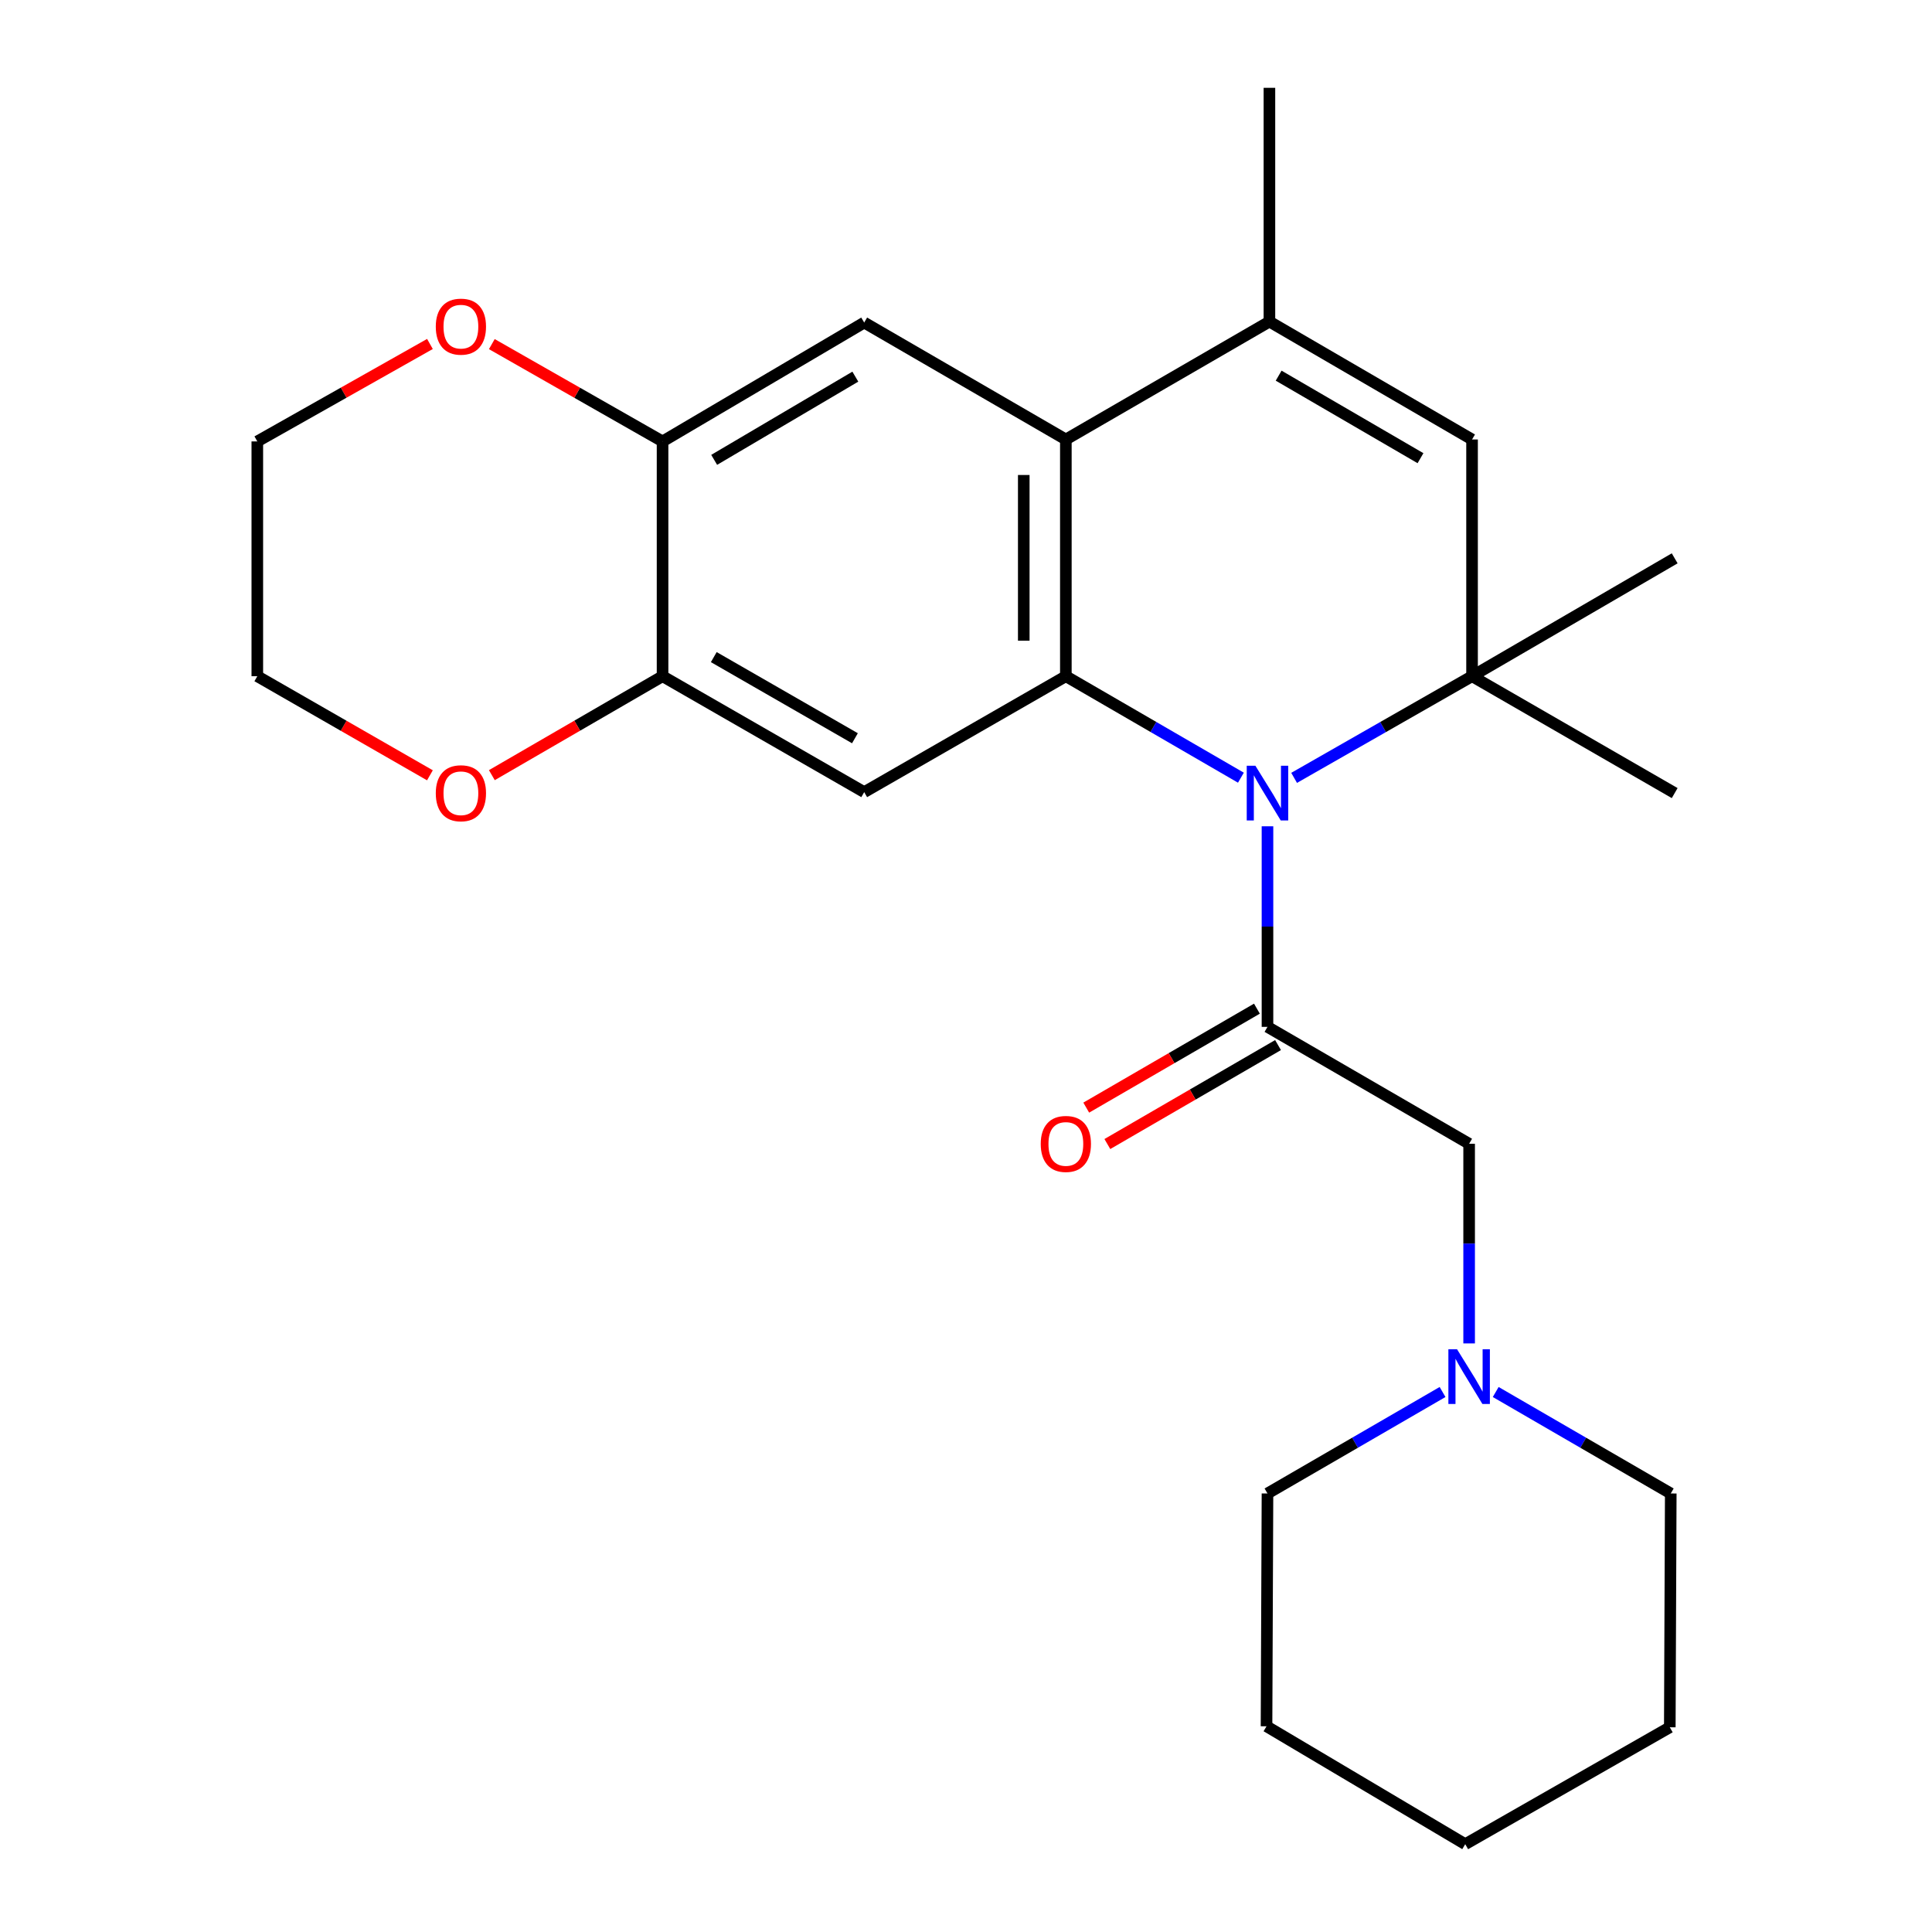 <?xml version='1.0' encoding='iso-8859-1'?>
<svg version='1.1' baseProfile='full'
              xmlns='http://www.w3.org/2000/svg'
                      xmlns:rdkit='http://www.rdkit.org/xml'
                      xmlns:xlink='http://www.w3.org/1999/xlink'
                  xml:space='preserve'
width='1000px' height='1000px' viewBox='0 0 1000 1000'>
<!-- END OF HEADER -->
<rect style='opacity:1.0;fill:#FFFFFF;stroke:none' width='1000' height='1000' x='0' y='0'> </rect>
<path class='bond-0' d='M 642.29,402.528 L 596.987,376.267' style='fill:none;fill-rule:evenodd;stroke:#0000FF;stroke-width:6px;stroke-linecap:butt;stroke-linejoin:miter;stroke-opacity:1' />
<path class='bond-0' d='M 596.987,376.267 L 551.685,350.006' style='fill:none;fill-rule:evenodd;stroke:#000000;stroke-width:6px;stroke-linecap:butt;stroke-linejoin:miter;stroke-opacity:1' />
<path class='bond-1' d='M 669.835,402.624 L 715.884,376.315' style='fill:none;fill-rule:evenodd;stroke:#0000FF;stroke-width:6px;stroke-linecap:butt;stroke-linejoin:miter;stroke-opacity:1' />
<path class='bond-1' d='M 715.884,376.315 L 761.933,350.006' style='fill:none;fill-rule:evenodd;stroke:#000000;stroke-width:6px;stroke-linecap:butt;stroke-linejoin:miter;stroke-opacity:1' />
<path class='bond-2' d='M 656.046,427.687 L 656.046,479.597' style='fill:none;fill-rule:evenodd;stroke:#0000FF;stroke-width:6px;stroke-linecap:butt;stroke-linejoin:miter;stroke-opacity:1' />
<path class='bond-2' d='M 656.046,479.597 L 656.046,531.507' style='fill:none;fill-rule:evenodd;stroke:#000000;stroke-width:6px;stroke-linecap:butt;stroke-linejoin:miter;stroke-opacity:1' />
<path class='bond-3' d='M 551.685,350.006 L 551.685,227.476' style='fill:none;fill-rule:evenodd;stroke:#000000;stroke-width:6px;stroke-linecap:butt;stroke-linejoin:miter;stroke-opacity:1' />
<path class='bond-3' d='M 529.897,331.626 L 529.897,245.856' style='fill:none;fill-rule:evenodd;stroke:#000000;stroke-width:6px;stroke-linecap:butt;stroke-linejoin:miter;stroke-opacity:1' />
<path class='bond-6' d='M 551.685,350.006 L 447.311,410.006' style='fill:none;fill-rule:evenodd;stroke:#000000;stroke-width:6px;stroke-linecap:butt;stroke-linejoin:miter;stroke-opacity:1' />
<path class='bond-5' d='M 761.933,350.006 L 761.933,227.476' style='fill:none;fill-rule:evenodd;stroke:#000000;stroke-width:6px;stroke-linecap:butt;stroke-linejoin:miter;stroke-opacity:1' />
<path class='bond-15' d='M 761.933,350.006 L 866.815,410.502' style='fill:none;fill-rule:evenodd;stroke:#000000;stroke-width:6px;stroke-linecap:butt;stroke-linejoin:miter;stroke-opacity:1' />
<path class='bond-16' d='M 761.933,350.006 L 866.815,288.989' style='fill:none;fill-rule:evenodd;stroke:#000000;stroke-width:6px;stroke-linecap:butt;stroke-linejoin:miter;stroke-opacity:1' />
<path class='bond-10' d='M 656.046,531.507 L 760.42,592.015' style='fill:none;fill-rule:evenodd;stroke:#000000;stroke-width:6px;stroke-linecap:butt;stroke-linejoin:miter;stroke-opacity:1' />
<path class='bond-12' d='M 650.582,522.083 L 606.409,547.694' style='fill:none;fill-rule:evenodd;stroke:#000000;stroke-width:6px;stroke-linecap:butt;stroke-linejoin:miter;stroke-opacity:1' />
<path class='bond-12' d='M 606.409,547.694 L 562.236,573.305' style='fill:none;fill-rule:evenodd;stroke:#FF0000;stroke-width:6px;stroke-linecap:butt;stroke-linejoin:miter;stroke-opacity:1' />
<path class='bond-12' d='M 661.51,540.931 L 617.337,566.542' style='fill:none;fill-rule:evenodd;stroke:#000000;stroke-width:6px;stroke-linecap:butt;stroke-linejoin:miter;stroke-opacity:1' />
<path class='bond-12' d='M 617.337,566.542 L 573.165,592.154' style='fill:none;fill-rule:evenodd;stroke:#FF0000;stroke-width:6px;stroke-linecap:butt;stroke-linejoin:miter;stroke-opacity:1' />
<path class='bond-7' d='M 551.685,227.476 L 447.311,166.956' style='fill:none;fill-rule:evenodd;stroke:#000000;stroke-width:6px;stroke-linecap:butt;stroke-linejoin:miter;stroke-opacity:1' />
<path class='bond-25' d='M 551.685,227.476 L 657.051,166.459' style='fill:none;fill-rule:evenodd;stroke:#000000;stroke-width:6px;stroke-linecap:butt;stroke-linejoin:miter;stroke-opacity:1' />
<path class='bond-4' d='M 657.051,166.459 L 761.933,227.476' style='fill:none;fill-rule:evenodd;stroke:#000000;stroke-width:6px;stroke-linecap:butt;stroke-linejoin:miter;stroke-opacity:1' />
<path class='bond-4' d='M 661.827,194.444 L 735.245,237.156' style='fill:none;fill-rule:evenodd;stroke:#000000;stroke-width:6px;stroke-linecap:butt;stroke-linejoin:miter;stroke-opacity:1' />
<path class='bond-17' d='M 657.051,166.459 L 657.051,45.455' style='fill:none;fill-rule:evenodd;stroke:#000000;stroke-width:6px;stroke-linecap:butt;stroke-linejoin:miter;stroke-opacity:1' />
<path class='bond-8' d='M 447.311,410.006 L 342.937,350.006' style='fill:none;fill-rule:evenodd;stroke:#000000;stroke-width:6px;stroke-linecap:butt;stroke-linejoin:miter;stroke-opacity:1' />
<path class='bond-8' d='M 442.513,382.117 L 369.452,340.117' style='fill:none;fill-rule:evenodd;stroke:#000000;stroke-width:6px;stroke-linecap:butt;stroke-linejoin:miter;stroke-opacity:1' />
<path class='bond-26' d='M 447.311,166.956 L 342.937,228.481' style='fill:none;fill-rule:evenodd;stroke:#000000;stroke-width:6px;stroke-linecap:butt;stroke-linejoin:miter;stroke-opacity:1' />
<path class='bond-26' d='M 442.719,194.953 L 369.657,238.021' style='fill:none;fill-rule:evenodd;stroke:#000000;stroke-width:6px;stroke-linecap:butt;stroke-linejoin:miter;stroke-opacity:1' />
<path class='bond-9' d='M 342.937,350.006 L 342.937,228.481' style='fill:none;fill-rule:evenodd;stroke:#000000;stroke-width:6px;stroke-linecap:butt;stroke-linejoin:miter;stroke-opacity:1' />
<path class='bond-13' d='M 342.937,350.006 L 298.758,375.613' style='fill:none;fill-rule:evenodd;stroke:#000000;stroke-width:6px;stroke-linecap:butt;stroke-linejoin:miter;stroke-opacity:1' />
<path class='bond-13' d='M 298.758,375.613 L 254.579,401.219' style='fill:none;fill-rule:evenodd;stroke:#FF0000;stroke-width:6px;stroke-linecap:butt;stroke-linejoin:miter;stroke-opacity:1' />
<path class='bond-14' d='M 342.937,228.481 L 298.752,203.296' style='fill:none;fill-rule:evenodd;stroke:#000000;stroke-width:6px;stroke-linecap:butt;stroke-linejoin:miter;stroke-opacity:1' />
<path class='bond-14' d='M 298.752,203.296 L 254.567,178.111' style='fill:none;fill-rule:evenodd;stroke:#FF0000;stroke-width:6px;stroke-linecap:butt;stroke-linejoin:miter;stroke-opacity:1' />
<path class='bond-11' d='M 760.42,592.015 L 760.42,643.683' style='fill:none;fill-rule:evenodd;stroke:#000000;stroke-width:6px;stroke-linecap:butt;stroke-linejoin:miter;stroke-opacity:1' />
<path class='bond-11' d='M 760.42,643.683 L 760.42,695.351' style='fill:none;fill-rule:evenodd;stroke:#0000FF;stroke-width:6px;stroke-linecap:butt;stroke-linejoin:miter;stroke-opacity:1' />
<path class='bond-18' d='M 774.176,720.498 L 819.478,746.759' style='fill:none;fill-rule:evenodd;stroke:#0000FF;stroke-width:6px;stroke-linecap:butt;stroke-linejoin:miter;stroke-opacity:1' />
<path class='bond-18' d='M 819.478,746.759 L 864.781,773.02' style='fill:none;fill-rule:evenodd;stroke:#000000;stroke-width:6px;stroke-linecap:butt;stroke-linejoin:miter;stroke-opacity:1' />
<path class='bond-19' d='M 746.664,720.497 L 701.355,746.759' style='fill:none;fill-rule:evenodd;stroke:#0000FF;stroke-width:6px;stroke-linecap:butt;stroke-linejoin:miter;stroke-opacity:1' />
<path class='bond-19' d='M 701.355,746.759 L 656.046,773.02' style='fill:none;fill-rule:evenodd;stroke:#000000;stroke-width:6px;stroke-linecap:butt;stroke-linejoin:miter;stroke-opacity:1' />
<path class='bond-20' d='M 222.526,401.295 L 177.855,375.651' style='fill:none;fill-rule:evenodd;stroke:#FF0000;stroke-width:6px;stroke-linecap:butt;stroke-linejoin:miter;stroke-opacity:1' />
<path class='bond-20' d='M 177.855,375.651 L 133.185,350.006' style='fill:none;fill-rule:evenodd;stroke:#000000;stroke-width:6px;stroke-linecap:butt;stroke-linejoin:miter;stroke-opacity:1' />
<path class='bond-28' d='M 222.538,178.036 L 177.862,203.258' style='fill:none;fill-rule:evenodd;stroke:#FF0000;stroke-width:6px;stroke-linecap:butt;stroke-linejoin:miter;stroke-opacity:1' />
<path class='bond-28' d='M 177.862,203.258 L 133.185,228.481' style='fill:none;fill-rule:evenodd;stroke:#000000;stroke-width:6px;stroke-linecap:butt;stroke-linejoin:miter;stroke-opacity:1' />
<path class='bond-23' d='M 864.781,773.02 L 864.285,894.037' style='fill:none;fill-rule:evenodd;stroke:#000000;stroke-width:6px;stroke-linecap:butt;stroke-linejoin:miter;stroke-opacity:1' />
<path class='bond-22' d='M 656.046,773.02 L 655.55,893.517' style='fill:none;fill-rule:evenodd;stroke:#000000;stroke-width:6px;stroke-linecap:butt;stroke-linejoin:miter;stroke-opacity:1' />
<path class='bond-21' d='M 133.185,350.006 L 133.185,228.481' style='fill:none;fill-rule:evenodd;stroke:#000000;stroke-width:6px;stroke-linecap:butt;stroke-linejoin:miter;stroke-opacity:1' />
<path class='bond-24' d='M 655.55,893.517 L 758.398,954.545' style='fill:none;fill-rule:evenodd;stroke:#000000;stroke-width:6px;stroke-linecap:butt;stroke-linejoin:miter;stroke-opacity:1' />
<path class='bond-27' d='M 864.285,894.037 L 758.398,954.545' style='fill:none;fill-rule:evenodd;stroke:#000000;stroke-width:6px;stroke-linecap:butt;stroke-linejoin:miter;stroke-opacity:1' />
<path  class='atom-0' d='M 649.786 396.342
L 659.066 411.342
Q 659.986 412.822, 661.466 415.502
Q 662.946 418.182, 663.026 418.342
L 663.026 396.342
L 666.786 396.342
L 666.786 424.662
L 662.906 424.662
L 652.946 408.262
Q 651.786 406.342, 650.546 404.142
Q 649.346 401.942, 648.986 401.262
L 648.986 424.662
L 645.306 424.662
L 645.306 396.342
L 649.786 396.342
' fill='#0000FF'/>
<path  class='atom-12' d='M 754.16 698.364
L 763.44 713.364
Q 764.36 714.844, 765.84 717.524
Q 767.32 720.204, 767.4 720.364
L 767.4 698.364
L 771.16 698.364
L 771.16 726.684
L 767.28 726.684
L 757.32 710.284
Q 756.16 708.364, 754.92 706.164
Q 753.72 703.964, 753.36 703.284
L 753.36 726.684
L 749.68 726.684
L 749.68 698.364
L 754.16 698.364
' fill='#0000FF'/>
<path  class='atom-13' d='M 538.685 592.095
Q 538.685 585.295, 542.045 581.495
Q 545.405 577.695, 551.685 577.695
Q 557.965 577.695, 561.325 581.495
Q 564.685 585.295, 564.685 592.095
Q 564.685 598.975, 561.285 602.895
Q 557.885 606.775, 551.685 606.775
Q 545.445 606.775, 542.045 602.895
Q 538.685 599.015, 538.685 592.095
M 551.685 603.575
Q 556.005 603.575, 558.325 600.695
Q 560.685 597.775, 560.685 592.095
Q 560.685 586.535, 558.325 583.735
Q 556.005 580.895, 551.685 580.895
Q 547.365 580.895, 545.005 583.695
Q 542.685 586.495, 542.685 592.095
Q 542.685 597.815, 545.005 600.695
Q 547.365 603.575, 551.685 603.575
' fill='#FF0000'/>
<path  class='atom-14' d='M 225.563 410.582
Q 225.563 403.782, 228.923 399.982
Q 232.283 396.182, 238.563 396.182
Q 244.843 396.182, 248.203 399.982
Q 251.563 403.782, 251.563 410.582
Q 251.563 417.462, 248.163 421.382
Q 244.763 425.262, 238.563 425.262
Q 232.323 425.262, 228.923 421.382
Q 225.563 417.502, 225.563 410.582
M 238.563 422.062
Q 242.883 422.062, 245.203 419.182
Q 247.563 416.262, 247.563 410.582
Q 247.563 405.022, 245.203 402.222
Q 242.883 399.382, 238.563 399.382
Q 234.243 399.382, 231.883 402.182
Q 229.563 404.982, 229.563 410.582
Q 229.563 416.302, 231.883 419.182
Q 234.243 422.062, 238.563 422.062
' fill='#FF0000'/>
<path  class='atom-15' d='M 225.563 169.069
Q 225.563 162.269, 228.923 158.469
Q 232.283 154.669, 238.563 154.669
Q 244.843 154.669, 248.203 158.469
Q 251.563 162.269, 251.563 169.069
Q 251.563 175.949, 248.163 179.869
Q 244.763 183.749, 238.563 183.749
Q 232.323 183.749, 228.923 179.869
Q 225.563 175.989, 225.563 169.069
M 238.563 180.549
Q 242.883 180.549, 245.203 177.669
Q 247.563 174.749, 247.563 169.069
Q 247.563 163.509, 245.203 160.709
Q 242.883 157.869, 238.563 157.869
Q 234.243 157.869, 231.883 160.669
Q 229.563 163.469, 229.563 169.069
Q 229.563 174.789, 231.883 177.669
Q 234.243 180.549, 238.563 180.549
' fill='#FF0000'/>
</svg>
